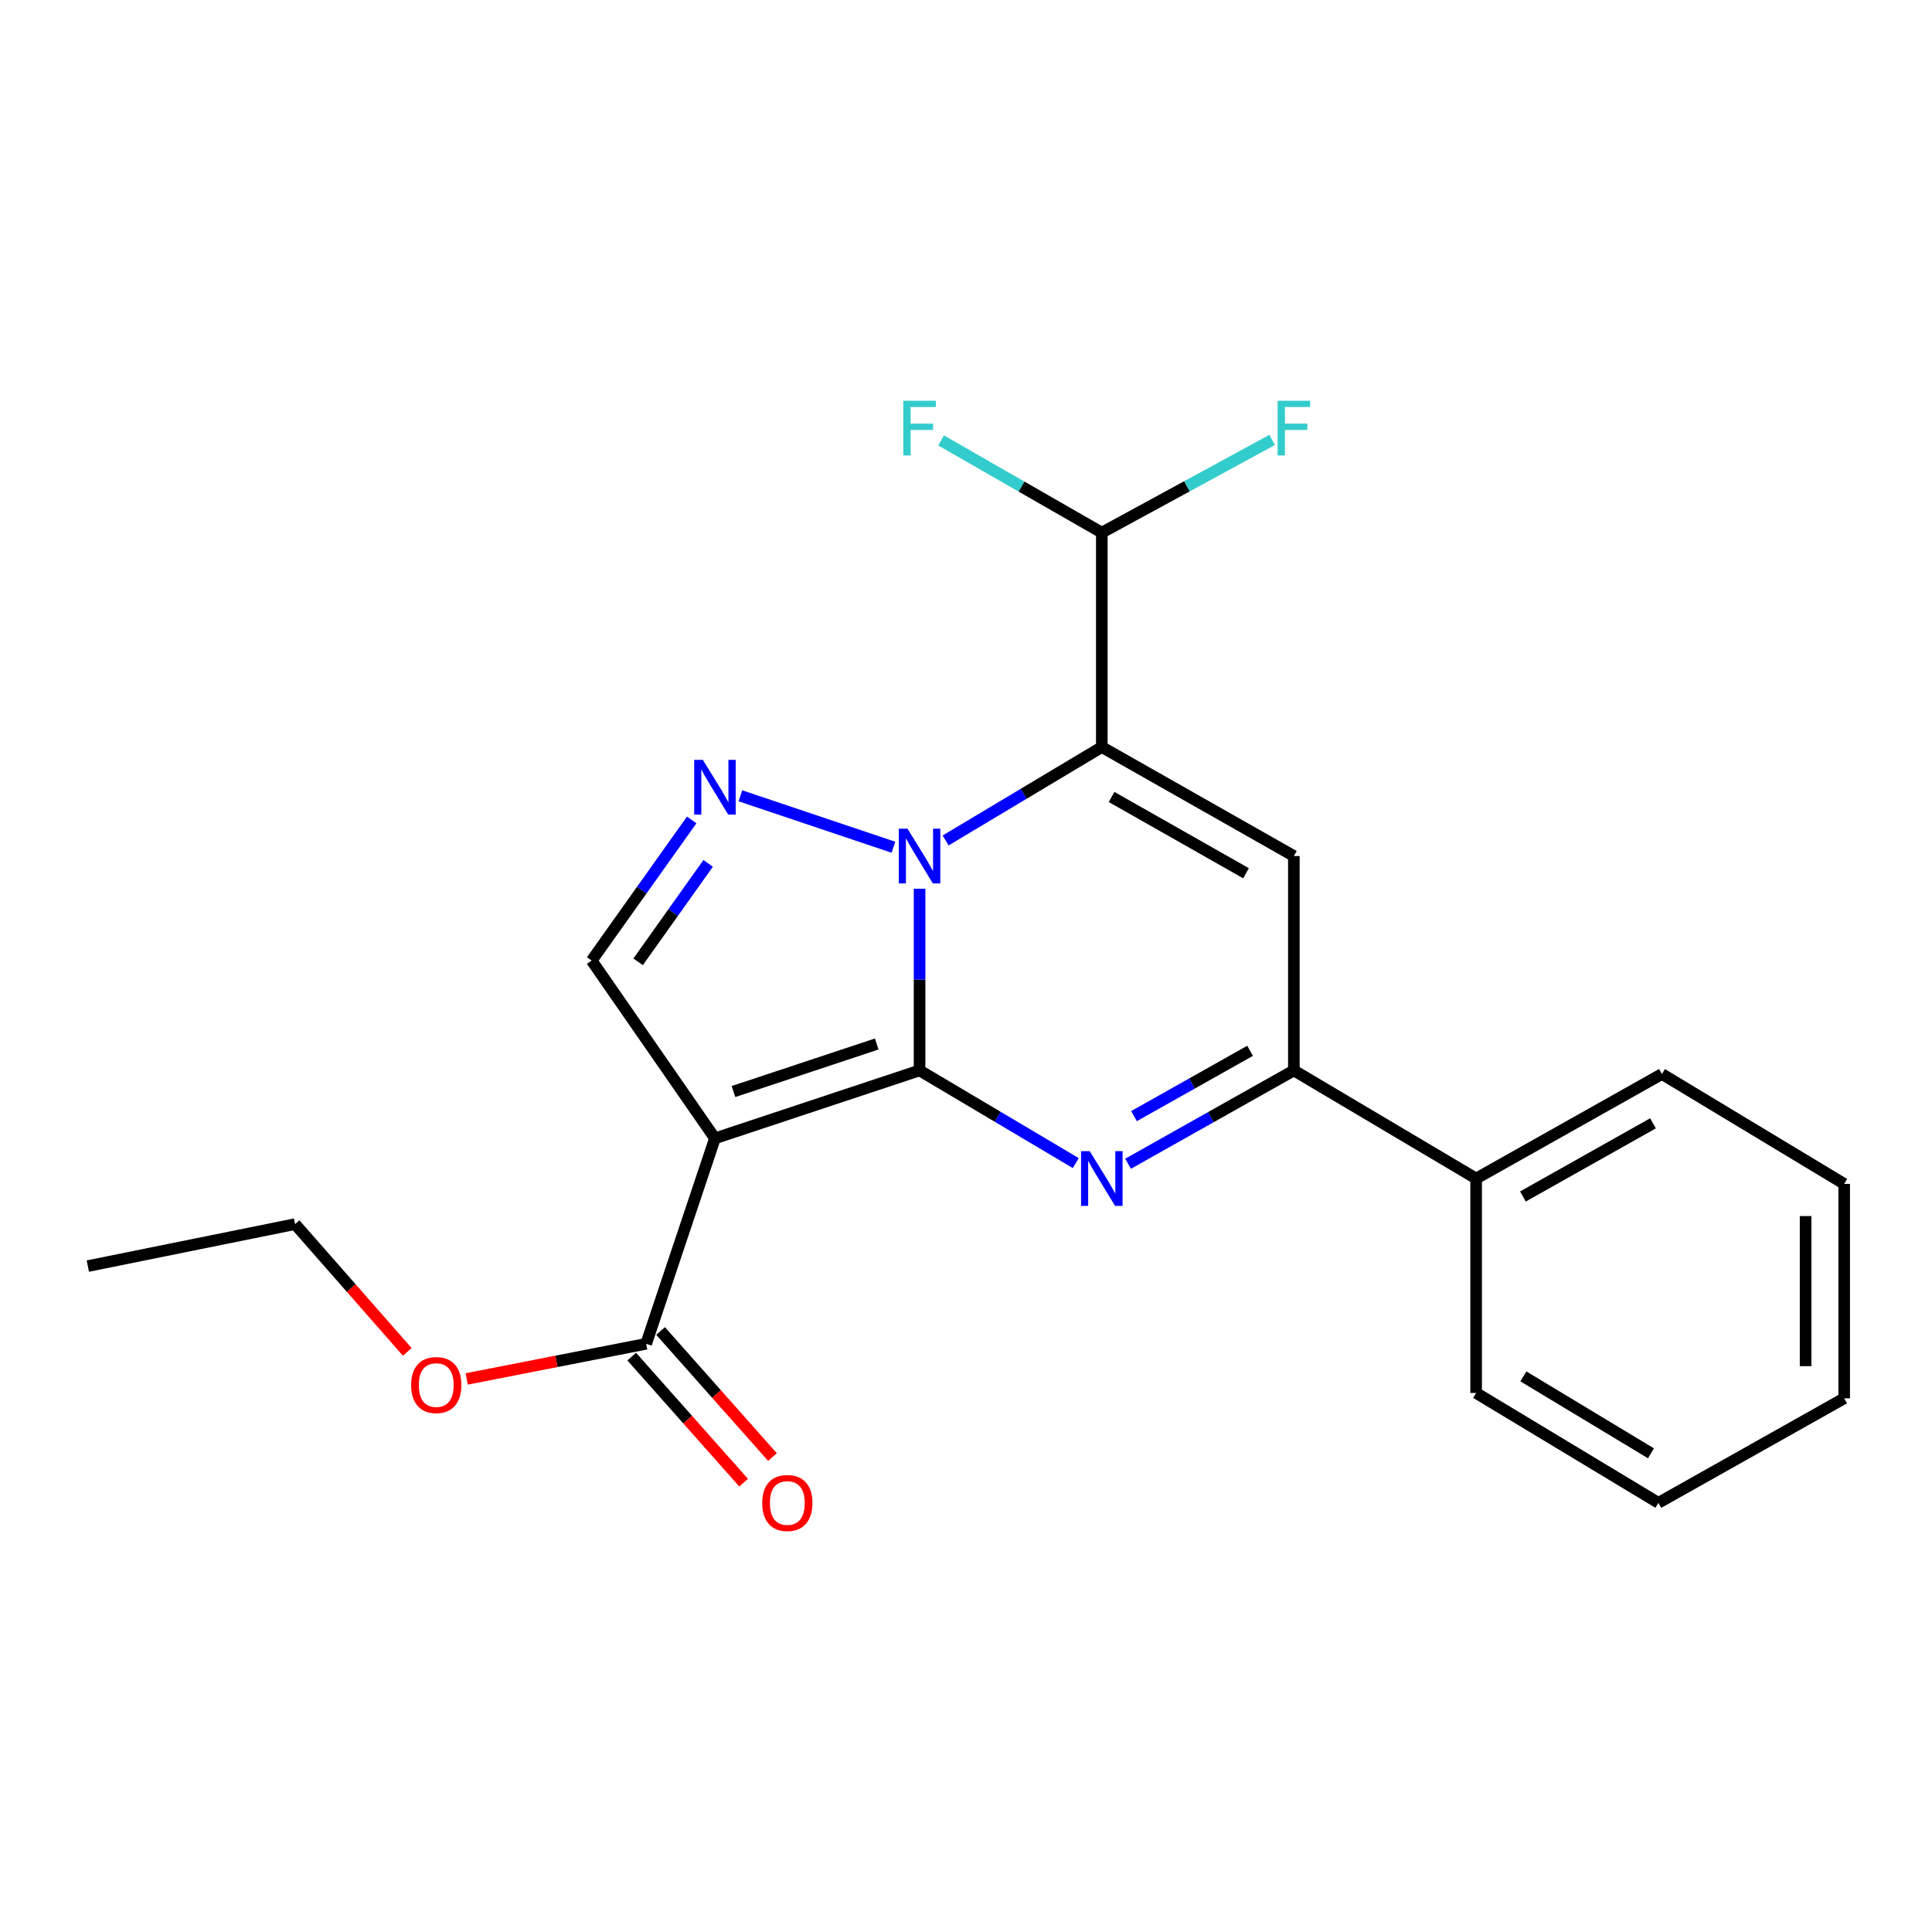 <?xml version='1.0' encoding='iso-8859-1'?>
<svg version='1.1' baseProfile='full'
              xmlns='http://www.w3.org/2000/svg'
                      xmlns:rdkit='http://www.rdkit.org/xml'
                      xmlns:xlink='http://www.w3.org/1999/xlink'
                  xml:space='preserve'
width='1000px' height='1000px' viewBox='0 0 1000 1000'>
<!-- END OF HEADER -->
<rect style='opacity:1.0;fill:#FFFFFF;stroke:none' width='1000' height='1000' x='0' y='0'> </rect>
<path class='bond-0' d='M 475.966,554.053 L 475.966,507.035' style='fill:none;fill-rule:evenodd;stroke:#000000;stroke-width:6px;stroke-linecap:butt;stroke-linejoin:miter;stroke-opacity:1' />
<path class='bond-0' d='M 475.966,507.035 L 475.966,460.017' style='fill:none;fill-rule:evenodd;stroke:#0000FF;stroke-width:6px;stroke-linecap:butt;stroke-linejoin:miter;stroke-opacity:1' />
<path class='bond-2' d='M 475.966,554.053 L 370.055,589.205' style='fill:none;fill-rule:evenodd;stroke:#000000;stroke-width:6px;stroke-linecap:butt;stroke-linejoin:miter;stroke-opacity:1' />
<path class='bond-2' d='M 453.788,540.37 L 379.65,564.976' style='fill:none;fill-rule:evenodd;stroke:#000000;stroke-width:6px;stroke-linecap:butt;stroke-linejoin:miter;stroke-opacity:1' />
<path class='bond-3' d='M 475.966,554.053 L 516.389,578.033' style='fill:none;fill-rule:evenodd;stroke:#000000;stroke-width:6px;stroke-linecap:butt;stroke-linejoin:miter;stroke-opacity:1' />
<path class='bond-3' d='M 516.389,578.033 L 556.811,602.012' style='fill:none;fill-rule:evenodd;stroke:#0000FF;stroke-width:6px;stroke-linecap:butt;stroke-linejoin:miter;stroke-opacity:1' />
<path class='bond-1' d='M 489.454,435.016 L 529.873,410.843' style='fill:none;fill-rule:evenodd;stroke:#0000FF;stroke-width:6px;stroke-linecap:butt;stroke-linejoin:miter;stroke-opacity:1' />
<path class='bond-1' d='M 529.873,410.843 L 570.293,386.671' style='fill:none;fill-rule:evenodd;stroke:#000000;stroke-width:6px;stroke-linecap:butt;stroke-linejoin:miter;stroke-opacity:1' />
<path class='bond-4' d='M 462.433,438.533 L 383.232,411.905' style='fill:none;fill-rule:evenodd;stroke:#0000FF;stroke-width:6px;stroke-linecap:butt;stroke-linejoin:miter;stroke-opacity:1' />
<path class='bond-9' d='M 570.293,386.671 L 570.293,275.689' style='fill:none;fill-rule:evenodd;stroke:#000000;stroke-width:6px;stroke-linecap:butt;stroke-linejoin:miter;stroke-opacity:1' />
<path class='bond-23' d='M 570.293,386.671 L 669.701,443.082' style='fill:none;fill-rule:evenodd;stroke:#000000;stroke-width:6px;stroke-linecap:butt;stroke-linejoin:miter;stroke-opacity:1' />
<path class='bond-23' d='M 575.347,412.503 L 644.933,451.991' style='fill:none;fill-rule:evenodd;stroke:#000000;stroke-width:6px;stroke-linecap:butt;stroke-linejoin:miter;stroke-opacity:1' />
<path class='bond-7' d='M 370.055,589.205 L 306.243,497.186' style='fill:none;fill-rule:evenodd;stroke:#000000;stroke-width:6px;stroke-linecap:butt;stroke-linejoin:miter;stroke-opacity:1' />
<path class='bond-8' d='M 370.055,589.205 L 334.448,695.549' style='fill:none;fill-rule:evenodd;stroke:#000000;stroke-width:6px;stroke-linecap:butt;stroke-linejoin:miter;stroke-opacity:1' />
<path class='bond-6' d='M 583.885,602.359 L 626.793,578.206' style='fill:none;fill-rule:evenodd;stroke:#0000FF;stroke-width:6px;stroke-linecap:butt;stroke-linejoin:miter;stroke-opacity:1' />
<path class='bond-6' d='M 626.793,578.206 L 669.701,554.053' style='fill:none;fill-rule:evenodd;stroke:#000000;stroke-width:6px;stroke-linecap:butt;stroke-linejoin:miter;stroke-opacity:1' />
<path class='bond-6' d='M 586.96,577.708 L 616.996,560.801' style='fill:none;fill-rule:evenodd;stroke:#0000FF;stroke-width:6px;stroke-linecap:butt;stroke-linejoin:miter;stroke-opacity:1' />
<path class='bond-6' d='M 616.996,560.801 L 647.032,543.894' style='fill:none;fill-rule:evenodd;stroke:#000000;stroke-width:6px;stroke-linecap:butt;stroke-linejoin:miter;stroke-opacity:1' />
<path class='bond-22' d='M 358.025,424.388 L 332.134,460.787' style='fill:none;fill-rule:evenodd;stroke:#0000FF;stroke-width:6px;stroke-linecap:butt;stroke-linejoin:miter;stroke-opacity:1' />
<path class='bond-22' d='M 332.134,460.787 L 306.243,497.186' style='fill:none;fill-rule:evenodd;stroke:#000000;stroke-width:6px;stroke-linecap:butt;stroke-linejoin:miter;stroke-opacity:1' />
<path class='bond-22' d='M 366.533,446.885 L 348.409,472.364' style='fill:none;fill-rule:evenodd;stroke:#0000FF;stroke-width:6px;stroke-linecap:butt;stroke-linejoin:miter;stroke-opacity:1' />
<path class='bond-22' d='M 348.409,472.364 L 330.285,497.843' style='fill:none;fill-rule:evenodd;stroke:#000000;stroke-width:6px;stroke-linecap:butt;stroke-linejoin:miter;stroke-opacity:1' />
<path class='bond-5' d='M 669.701,443.082 L 669.701,554.053' style='fill:none;fill-rule:evenodd;stroke:#000000;stroke-width:6px;stroke-linecap:butt;stroke-linejoin:miter;stroke-opacity:1' />
<path class='bond-10' d='M 669.701,554.053 L 764.039,610.01' style='fill:none;fill-rule:evenodd;stroke:#000000;stroke-width:6px;stroke-linecap:butt;stroke-linejoin:miter;stroke-opacity:1' />
<path class='bond-11' d='M 326.98,702.178 L 355.937,734.802' style='fill:none;fill-rule:evenodd;stroke:#000000;stroke-width:6px;stroke-linecap:butt;stroke-linejoin:miter;stroke-opacity:1' />
<path class='bond-11' d='M 355.937,734.802 L 384.894,767.427' style='fill:none;fill-rule:evenodd;stroke:#FF0000;stroke-width:6px;stroke-linecap:butt;stroke-linejoin:miter;stroke-opacity:1' />
<path class='bond-11' d='M 341.917,688.919 L 370.874,721.544' style='fill:none;fill-rule:evenodd;stroke:#000000;stroke-width:6px;stroke-linecap:butt;stroke-linejoin:miter;stroke-opacity:1' />
<path class='bond-11' d='M 370.874,721.544 L 399.831,754.168' style='fill:none;fill-rule:evenodd;stroke:#FF0000;stroke-width:6px;stroke-linecap:butt;stroke-linejoin:miter;stroke-opacity:1' />
<path class='bond-14' d='M 334.448,695.549 L 288.007,704.641' style='fill:none;fill-rule:evenodd;stroke:#000000;stroke-width:6px;stroke-linecap:butt;stroke-linejoin:miter;stroke-opacity:1' />
<path class='bond-14' d='M 288.007,704.641 L 241.565,713.733' style='fill:none;fill-rule:evenodd;stroke:#FF0000;stroke-width:6px;stroke-linecap:butt;stroke-linejoin:miter;stroke-opacity:1' />
<path class='bond-12' d='M 570.293,275.689 L 528.699,251.832' style='fill:none;fill-rule:evenodd;stroke:#000000;stroke-width:6px;stroke-linecap:butt;stroke-linejoin:miter;stroke-opacity:1' />
<path class='bond-12' d='M 528.699,251.832 L 487.105,227.974' style='fill:none;fill-rule:evenodd;stroke:#33CCCC;stroke-width:6px;stroke-linecap:butt;stroke-linejoin:miter;stroke-opacity:1' />
<path class='bond-13' d='M 570.293,275.689 L 614.372,251.698' style='fill:none;fill-rule:evenodd;stroke:#000000;stroke-width:6px;stroke-linecap:butt;stroke-linejoin:miter;stroke-opacity:1' />
<path class='bond-13' d='M 614.372,251.698 L 658.452,227.708' style='fill:none;fill-rule:evenodd;stroke:#33CCCC;stroke-width:6px;stroke-linecap:butt;stroke-linejoin:miter;stroke-opacity:1' />
<path class='bond-15' d='M 764.039,610.01 L 860.219,555.906' style='fill:none;fill-rule:evenodd;stroke:#000000;stroke-width:6px;stroke-linecap:butt;stroke-linejoin:miter;stroke-opacity:1' />
<path class='bond-15' d='M 788.258,619.302 L 855.584,581.429' style='fill:none;fill-rule:evenodd;stroke:#000000;stroke-width:6px;stroke-linecap:butt;stroke-linejoin:miter;stroke-opacity:1' />
<path class='bond-16' d='M 764.039,610.01 L 764.039,720.992' style='fill:none;fill-rule:evenodd;stroke:#000000;stroke-width:6px;stroke-linecap:butt;stroke-linejoin:miter;stroke-opacity:1' />
<path class='bond-17' d='M 210.793,699.731 L 181.762,666.665' style='fill:none;fill-rule:evenodd;stroke:#FF0000;stroke-width:6px;stroke-linecap:butt;stroke-linejoin:miter;stroke-opacity:1' />
<path class='bond-17' d='M 181.762,666.665 L 152.73,633.6' style='fill:none;fill-rule:evenodd;stroke:#000000;stroke-width:6px;stroke-linecap:butt;stroke-linejoin:miter;stroke-opacity:1' />
<path class='bond-20' d='M 860.219,555.906 L 954.545,612.784' style='fill:none;fill-rule:evenodd;stroke:#000000;stroke-width:6px;stroke-linecap:butt;stroke-linejoin:miter;stroke-opacity:1' />
<path class='bond-19' d='M 764.039,720.992 L 858.377,777.869' style='fill:none;fill-rule:evenodd;stroke:#000000;stroke-width:6px;stroke-linecap:butt;stroke-linejoin:miter;stroke-opacity:1' />
<path class='bond-19' d='M 788.502,712.419 L 854.539,752.233' style='fill:none;fill-rule:evenodd;stroke:#000000;stroke-width:6px;stroke-linecap:butt;stroke-linejoin:miter;stroke-opacity:1' />
<path class='bond-18' d='M 152.73,633.6 L 45.455,655.326' style='fill:none;fill-rule:evenodd;stroke:#000000;stroke-width:6px;stroke-linecap:butt;stroke-linejoin:miter;stroke-opacity:1' />
<path class='bond-21' d='M 858.377,777.869 L 954.545,723.766' style='fill:none;fill-rule:evenodd;stroke:#000000;stroke-width:6px;stroke-linecap:butt;stroke-linejoin:miter;stroke-opacity:1' />
<path class='bond-24' d='M 954.545,612.784 L 954.545,723.766' style='fill:none;fill-rule:evenodd;stroke:#000000;stroke-width:6px;stroke-linecap:butt;stroke-linejoin:miter;stroke-opacity:1' />
<path class='bond-24' d='M 934.573,629.431 L 934.573,707.118' style='fill:none;fill-rule:evenodd;stroke:#000000;stroke-width:6px;stroke-linecap:butt;stroke-linejoin:miter;stroke-opacity:1' />
<path  class='atom-1' d='M 469.706 428.922
L 478.986 443.922
Q 479.906 445.402, 481.386 448.082
Q 482.866 450.762, 482.946 450.922
L 482.946 428.922
L 486.706 428.922
L 486.706 457.242
L 482.826 457.242
L 472.866 440.842
Q 471.706 438.922, 470.466 436.722
Q 469.266 434.522, 468.906 433.842
L 468.906 457.242
L 465.226 457.242
L 465.226 428.922
L 469.706 428.922
' fill='#0000FF'/>
<path  class='atom-4' d='M 564.033 595.85
L 573.313 610.85
Q 574.233 612.33, 575.713 615.01
Q 577.193 617.69, 577.273 617.85
L 577.273 595.85
L 581.033 595.85
L 581.033 624.17
L 577.153 624.17
L 567.193 607.77
Q 566.033 605.85, 564.793 603.65
Q 563.593 601.45, 563.233 600.77
L 563.233 624.17
L 559.553 624.17
L 559.553 595.85
L 564.033 595.85
' fill='#0000FF'/>
<path  class='atom-5' d='M 363.795 393.316
L 373.075 408.316
Q 373.995 409.796, 375.475 412.476
Q 376.955 415.156, 377.035 415.316
L 377.035 393.316
L 380.795 393.316
L 380.795 421.636
L 376.915 421.636
L 366.955 405.236
Q 365.795 403.316, 364.555 401.116
Q 363.355 398.916, 362.995 398.236
L 362.995 421.636
L 359.315 421.636
L 359.315 393.316
L 363.795 393.316
' fill='#0000FF'/>
<path  class='atom-12' d='M 394.515 777.949
Q 394.515 771.149, 397.875 767.349
Q 401.235 763.549, 407.515 763.549
Q 413.795 763.549, 417.155 767.349
Q 420.515 771.149, 420.515 777.949
Q 420.515 784.829, 417.115 788.749
Q 413.715 792.629, 407.515 792.629
Q 401.275 792.629, 397.875 788.749
Q 394.515 784.869, 394.515 777.949
M 407.515 789.429
Q 411.835 789.429, 414.155 786.549
Q 416.515 783.629, 416.515 777.949
Q 416.515 772.389, 414.155 769.589
Q 411.835 766.749, 407.515 766.749
Q 403.195 766.749, 400.835 769.549
Q 398.515 772.349, 398.515 777.949
Q 398.515 783.669, 400.835 786.549
Q 403.195 789.429, 407.515 789.429
' fill='#FF0000'/>
<path  class='atom-13' d='M 467.546 207.425
L 484.386 207.425
L 484.386 210.665
L 471.346 210.665
L 471.346 219.265
L 482.946 219.265
L 482.946 222.545
L 471.346 222.545
L 471.346 235.745
L 467.546 235.745
L 467.546 207.425
' fill='#33CCCC'/>
<path  class='atom-14' d='M 661.281 207.425
L 678.121 207.425
L 678.121 210.665
L 665.081 210.665
L 665.081 219.265
L 676.681 219.265
L 676.681 222.545
L 665.081 222.545
L 665.081 235.745
L 661.281 235.745
L 661.281 207.425
' fill='#33CCCC'/>
<path  class='atom-15' d='M 212.797 716.899
Q 212.797 710.099, 216.157 706.299
Q 219.517 702.499, 225.797 702.499
Q 232.077 702.499, 235.437 706.299
Q 238.797 710.099, 238.797 716.899
Q 238.797 723.779, 235.397 727.699
Q 231.997 731.579, 225.797 731.579
Q 219.557 731.579, 216.157 727.699
Q 212.797 723.819, 212.797 716.899
M 225.797 728.379
Q 230.117 728.379, 232.437 725.499
Q 234.797 722.579, 234.797 716.899
Q 234.797 711.339, 232.437 708.539
Q 230.117 705.699, 225.797 705.699
Q 221.477 705.699, 219.117 708.499
Q 216.797 711.299, 216.797 716.899
Q 216.797 722.619, 219.117 725.499
Q 221.477 728.379, 225.797 728.379
' fill='#FF0000'/>
</svg>
